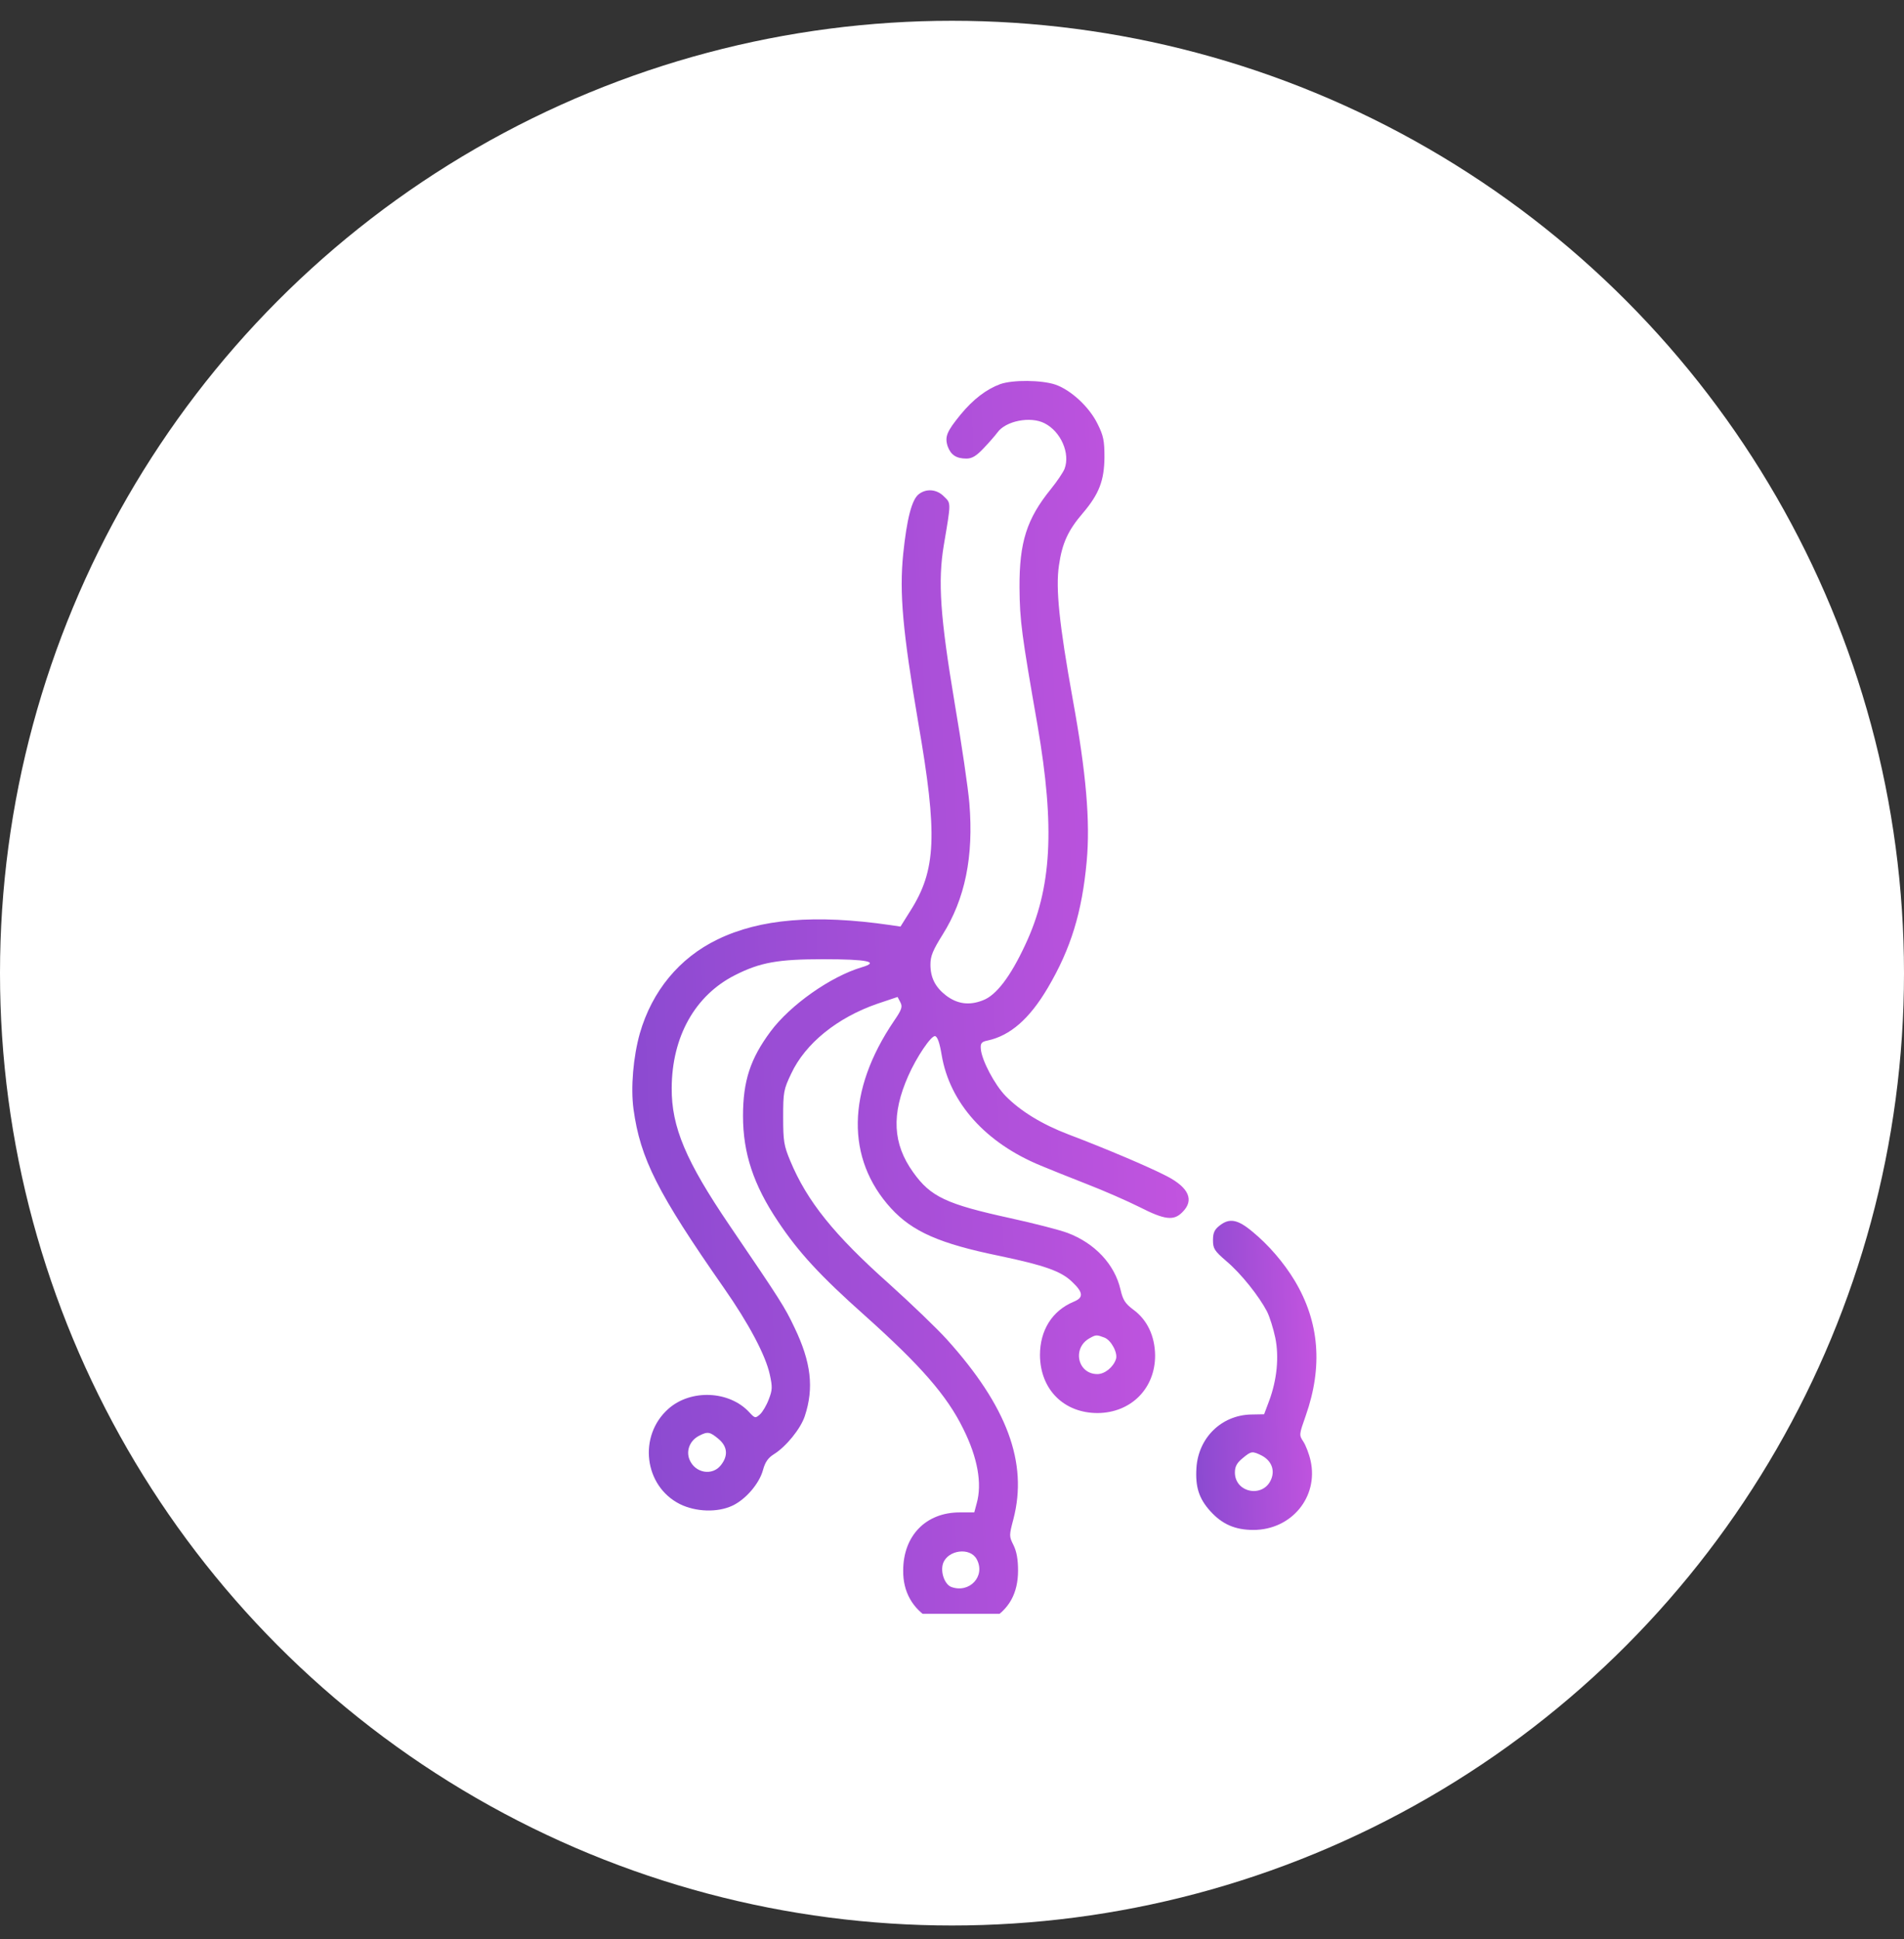 <svg width="55" height="56" viewBox="0 0 55 56" fill="none" xmlns="http://www.w3.org/2000/svg">
<rect x="0" y="0" width="55" height="56" fill="#333333" stroke="none"/>
<circle cx="27.5" cy="28.1" r="27.5" fill="white"/>
<g clip-path="url(#clip0_7235_611)">
<path d="M28.895 11.091C28.494 11.239 28.115 11.527 27.749 11.97C27.348 12.462 27.285 12.61 27.376 12.891C27.468 13.137 27.622 13.242 27.918 13.242C28.079 13.242 28.206 13.165 28.417 12.94C28.579 12.771 28.754 12.567 28.811 12.49C29.05 12.153 29.767 12.012 30.175 12.223C30.646 12.462 30.92 13.095 30.751 13.538C30.709 13.643 30.533 13.903 30.357 14.121C29.661 14.979 29.443 15.654 29.45 16.969C29.457 17.925 29.514 18.333 29.971 20.948C30.477 23.894 30.386 25.652 29.612 27.29C29.19 28.197 28.776 28.745 28.389 28.886C27.995 29.041 27.651 28.991 27.327 28.745C27.018 28.506 26.877 28.232 26.877 27.852C26.877 27.606 26.948 27.438 27.229 26.988C27.875 25.961 28.129 24.738 28.002 23.198C27.967 22.769 27.777 21.476 27.58 20.322C27.158 17.805 27.088 16.786 27.264 15.738C27.475 14.494 27.475 14.536 27.271 14.339C27.06 14.121 26.751 14.1 26.533 14.276C26.336 14.438 26.195 14.986 26.09 15.998C25.977 17.13 26.076 18.227 26.526 20.871C27.088 24.112 27.046 25.125 26.294 26.306L26.012 26.756L25.724 26.713C23.544 26.397 21.956 26.531 20.725 27.128C19.621 27.663 18.834 28.619 18.482 29.842C18.293 30.517 18.215 31.403 18.3 32.029C18.496 33.456 18.996 34.447 20.915 37.196C21.632 38.223 22.117 39.137 22.237 39.692C22.314 40.044 22.314 40.135 22.209 40.402C22.145 40.578 22.026 40.775 21.956 40.838C21.822 40.958 21.808 40.958 21.646 40.782C21.07 40.156 19.959 40.107 19.312 40.677C18.426 41.457 18.602 42.912 19.642 43.433C20.099 43.658 20.718 43.679 21.147 43.482C21.534 43.306 21.934 42.842 22.04 42.448C22.103 42.216 22.188 42.097 22.356 41.991C22.708 41.773 23.13 41.253 23.249 40.888C23.516 40.079 23.432 39.334 22.947 38.328C22.666 37.738 22.56 37.569 21.077 35.389C19.811 33.526 19.396 32.542 19.403 31.417C19.41 29.933 20.078 28.738 21.238 28.155C21.963 27.789 22.476 27.698 23.784 27.698C25.056 27.698 25.422 27.775 24.895 27.93C23.994 28.197 22.827 29.02 22.258 29.786C21.674 30.573 21.463 31.213 21.463 32.226C21.463 33.294 21.766 34.215 22.469 35.263C23.067 36.163 23.699 36.845 24.986 37.991C26.589 39.425 27.355 40.297 27.826 41.26C28.241 42.09 28.375 42.842 28.213 43.412L28.143 43.672H27.721C26.744 43.672 26.09 44.347 26.09 45.352C26.083 45.964 26.357 46.449 26.877 46.758C27.215 46.962 27.32 46.99 27.756 46.99C28.171 46.99 28.304 46.955 28.614 46.779C29.148 46.477 29.408 46.006 29.408 45.352C29.408 45.022 29.366 44.797 29.275 44.614C29.148 44.361 29.148 44.34 29.275 43.861C29.697 42.237 29.092 40.606 27.348 38.673C27.074 38.37 26.329 37.653 25.689 37.077C24.093 35.657 23.312 34.686 22.827 33.519C22.645 33.083 22.623 32.95 22.623 32.261C22.623 31.529 22.638 31.459 22.855 31.002C23.263 30.13 24.184 29.385 25.344 28.984L25.928 28.788L26.005 28.935C26.076 29.069 26.055 29.146 25.823 29.483C24.459 31.494 24.43 33.456 25.738 34.89C26.357 35.565 27.144 35.91 28.853 36.261C30.16 36.535 30.646 36.704 30.962 37.007C31.299 37.323 31.306 37.471 31.011 37.59C30.392 37.85 30.041 38.413 30.041 39.13C30.048 40.121 30.73 40.803 31.707 40.803C32.67 40.796 33.374 40.093 33.367 39.13C33.359 38.581 33.142 38.11 32.734 37.815C32.502 37.639 32.438 37.541 32.368 37.239C32.2 36.507 31.623 35.896 30.835 35.6C30.61 35.516 29.872 35.326 29.197 35.178C27.334 34.771 26.884 34.56 26.378 33.85C25.787 33.027 25.745 32.176 26.237 31.066C26.476 30.524 26.898 29.898 27.011 29.919C27.081 29.933 27.144 30.116 27.201 30.461C27.433 31.846 28.473 33.006 30.069 33.66C30.301 33.758 30.899 33.997 31.384 34.187C31.876 34.377 32.565 34.679 32.917 34.855C33.648 35.228 33.908 35.256 34.154 35.003C34.506 34.658 34.344 34.293 33.704 33.962C33.191 33.695 31.911 33.154 30.871 32.76C30.097 32.465 29.479 32.085 29.05 31.649C28.733 31.326 28.354 30.608 28.332 30.285C28.319 30.123 28.354 30.081 28.529 30.046C29.183 29.905 29.739 29.42 30.266 28.527C30.934 27.395 31.257 26.341 31.391 24.871C31.496 23.725 31.377 22.326 30.99 20.203C30.596 18.016 30.491 16.99 30.589 16.329C30.681 15.689 30.849 15.316 31.285 14.81C31.75 14.262 31.897 13.875 31.904 13.207C31.904 12.729 31.876 12.582 31.707 12.244C31.468 11.752 30.934 11.26 30.484 11.105C30.083 10.972 29.261 10.964 28.895 11.091ZM31.904 38.624C32.101 38.701 32.298 39.074 32.235 39.249C32.157 39.481 31.911 39.678 31.7 39.678C31.124 39.678 30.962 38.919 31.482 38.638C31.658 38.539 31.679 38.539 31.904 38.624ZM20.753 41.548C21.014 41.766 21.042 42.033 20.824 42.308C20.578 42.624 20.078 42.54 19.917 42.146C19.811 41.886 19.931 41.591 20.198 41.457C20.444 41.33 20.507 41.344 20.753 41.548ZM28.213 45.022C28.48 45.514 28.002 46.02 27.475 45.823C27.285 45.746 27.158 45.387 27.243 45.141C27.383 44.754 28.023 44.67 28.213 45.022Z" fill="url(#paint0_linear_7235_611)"/>
<path d="M35.222 35.396C35.081 35.509 35.039 35.6 35.039 35.811C35.039 36.057 35.081 36.12 35.433 36.423C35.855 36.781 36.368 37.428 36.6 37.871C36.677 38.026 36.783 38.363 36.839 38.63C36.952 39.186 36.888 39.847 36.656 40.465L36.516 40.838L36.136 40.845C35.278 40.866 34.617 41.52 34.561 42.385C34.526 42.933 34.631 43.271 34.962 43.636C35.299 44.009 35.672 44.178 36.206 44.178C37.303 44.178 38.091 43.229 37.859 42.181C37.816 41.984 37.718 41.731 37.648 41.626C37.521 41.436 37.528 41.422 37.718 40.88C38.217 39.46 38.112 38.173 37.402 36.985C37.085 36.458 36.642 35.945 36.178 35.565C35.749 35.206 35.51 35.164 35.222 35.396ZM36.452 42.033C36.727 42.181 36.832 42.448 36.72 42.715C36.495 43.264 35.672 43.109 35.672 42.519C35.672 42.35 35.728 42.244 35.89 42.111C36.143 41.9 36.171 41.893 36.452 42.033Z" fill="url(#paint1_linear_7235_611)"/>
</g>
<defs>
<linearGradient id="paint0_linear_7235_611" x1="16.223" y1="32.334" x2="36.39" y2="31.565" gradientUnits="userSpaceOnUse">
<stop stop-color="#8549CF"/>
<stop offset="1" stop-color="#C955E1"/>
</linearGradient>
<linearGradient id="paint1_linear_7235_611" x1="34.113" y1="40.543" x2="38.472" y2="40.398" gradientUnits="userSpaceOnUse">
<stop stop-color="#8549CF"/>
<stop offset="1" stop-color="#C955E1"/>
</linearGradient>
<clipPath id="clip0_7235_611">
<rect width="36" height="36" fill="white" transform="translate(10 10.6)"/>
</clipPath>
</defs>
</svg>
